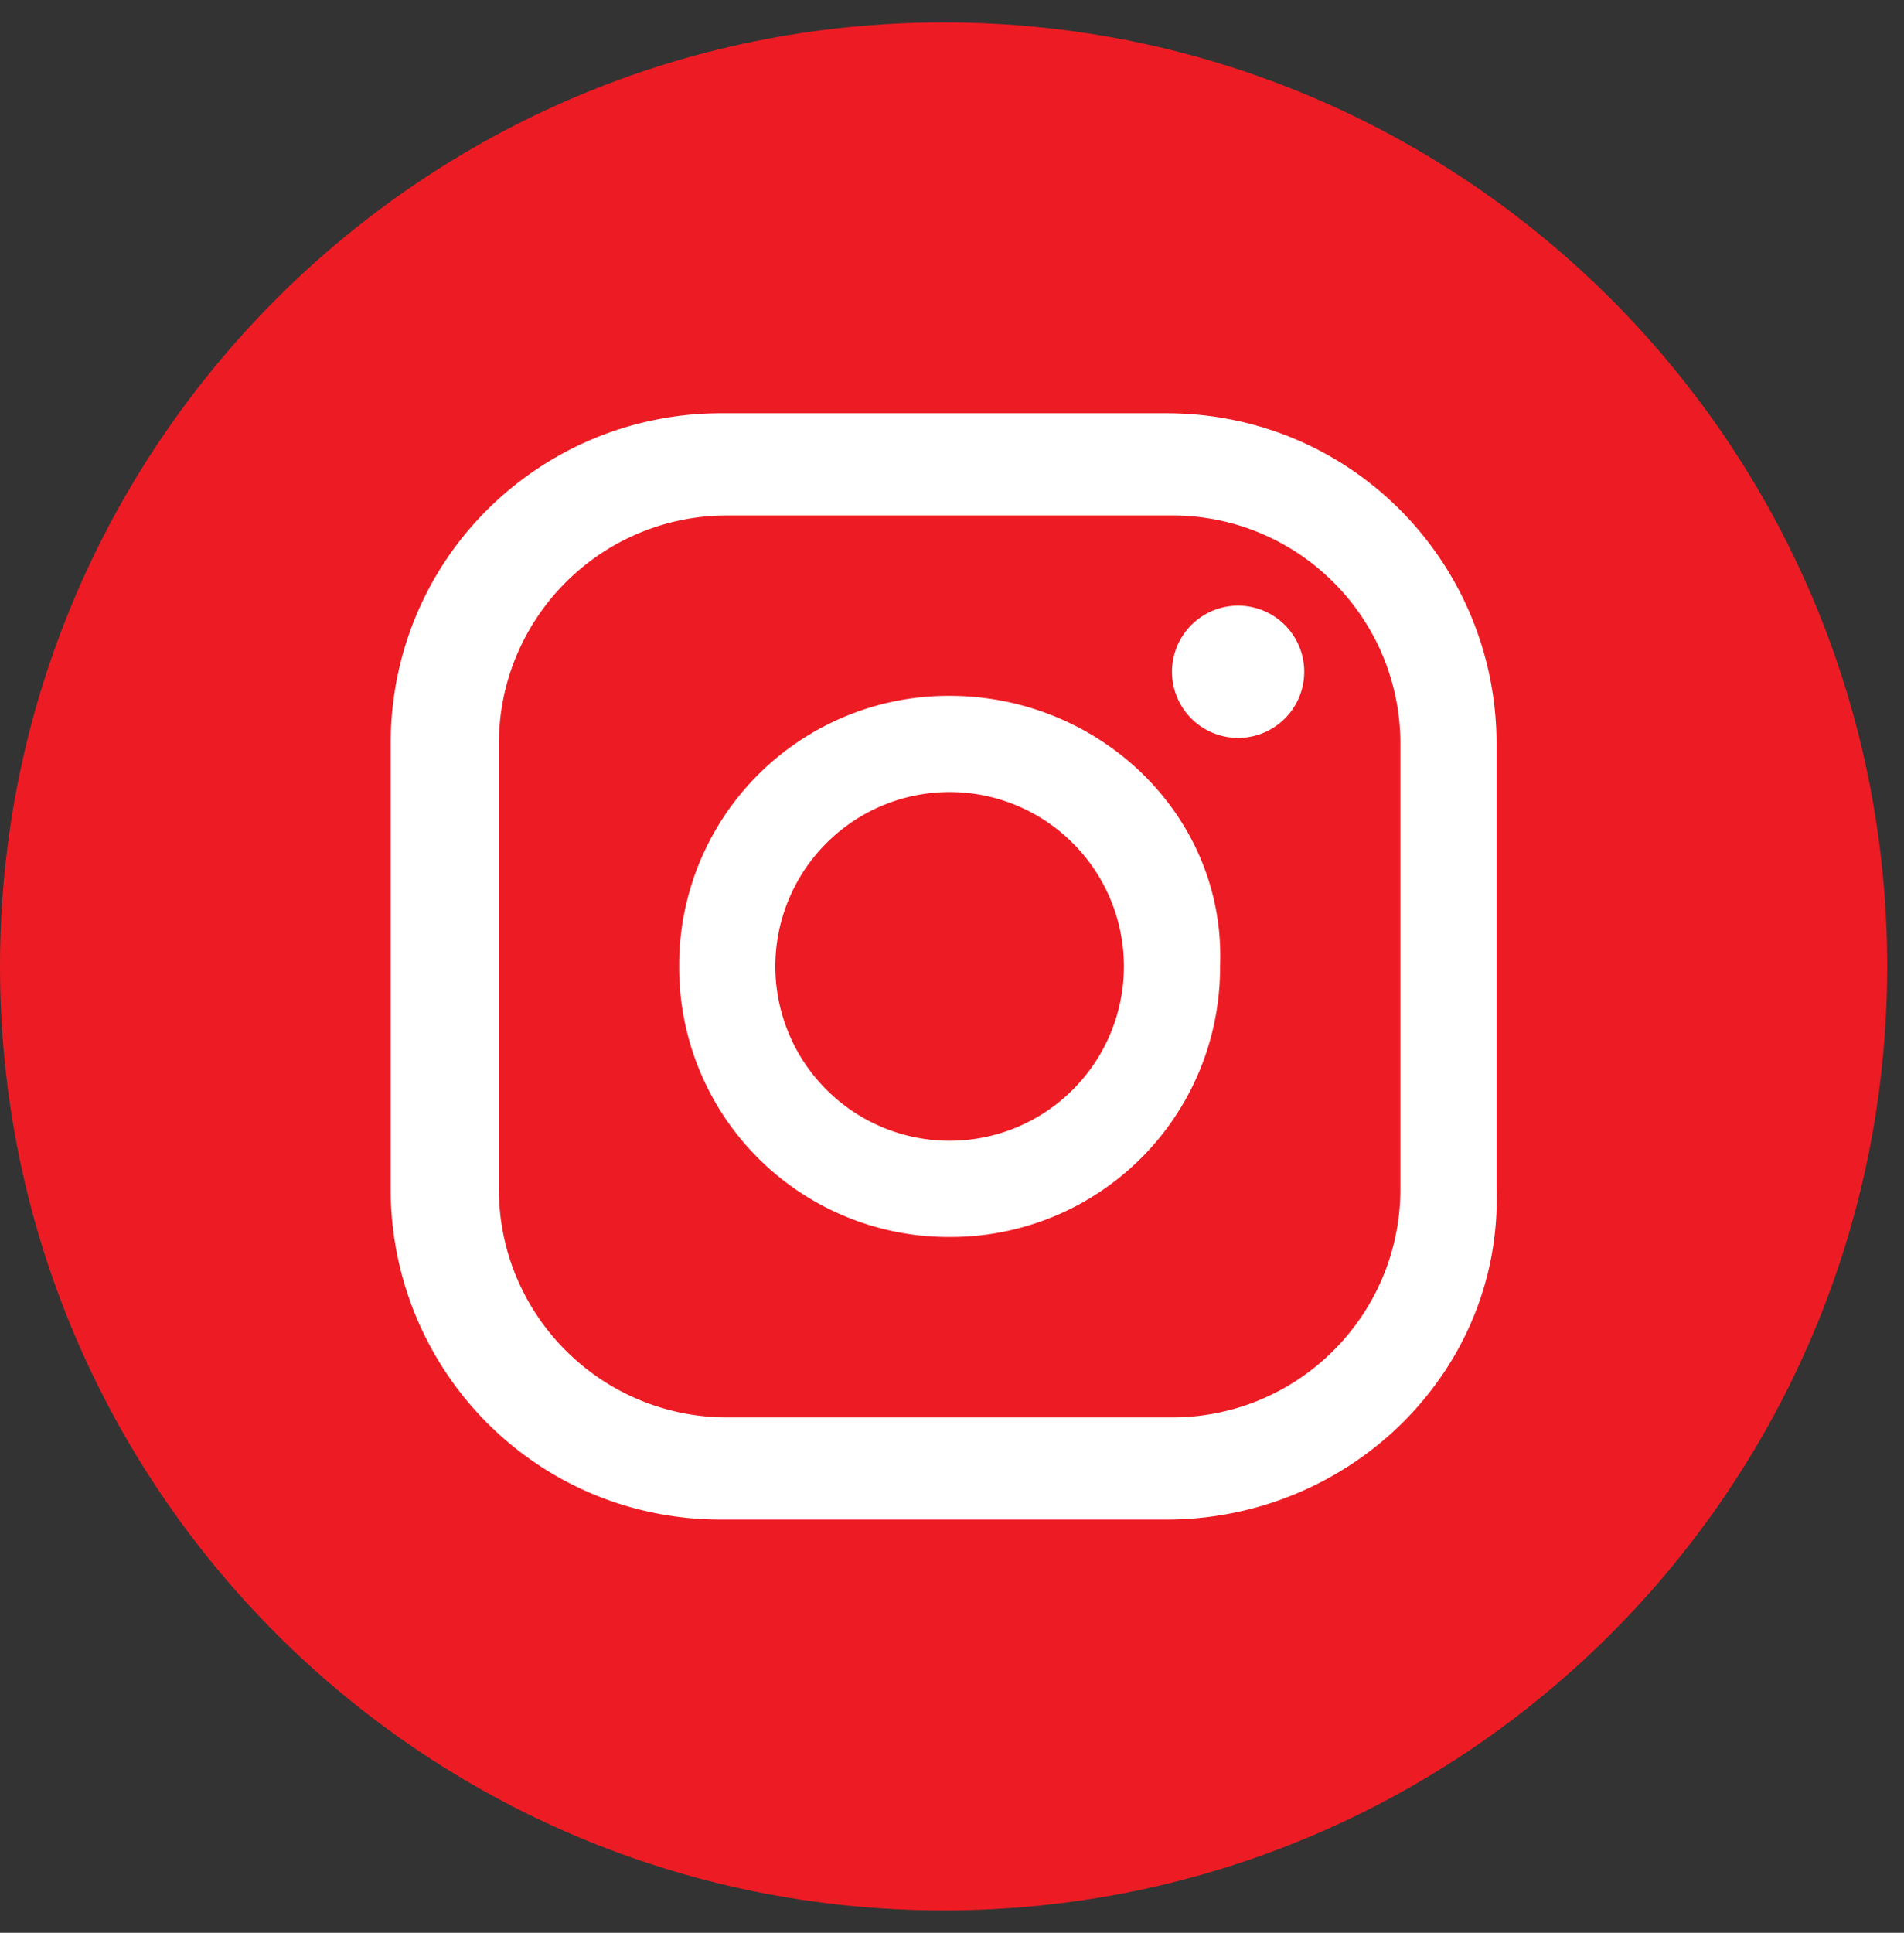 <svg xmlns="http://www.w3.org/2000/svg" width="68" height="69" fill="none" xmlns:v="https://vecta.io/nano"><rect width="100%" height="100%" fill="#333333" stroke="none"/><path d="M33.7 68.2c18.612 0 33.7-15.088 33.7-33.7S52.312.8 33.7.8 0 15.888 0 34.5s15.088 33.7 33.7 33.7z" fill="#ed1c24"/><path d="M44.218 26.343a2.361 2.361 0 0 0 0-4.722 2.361 2.361 0 1 0 0 4.722zm-10.303-1.502a9.62 9.62 0 0 0-9.659 9.659 9.62 9.62 0 0 0 9.659 9.659 9.62 9.62 0 0 0 9.659-9.659c.215-5.366-4.293-9.659-9.659-9.659zm0 15.884A6.23 6.23 0 0 1 27.69 34.5a6.23 6.23 0 0 1 6.225-6.225A6.23 6.23 0 0 1 40.14 34.5a6.23 6.23 0 0 1-6.225 6.225zm7.727 13.523H25.758c-6.654 0-11.806-5.366-11.806-11.806V26.558c0-6.654 5.366-11.806 11.806-11.806h15.884c6.654 0 11.806 5.366 11.806 11.806v15.884c.215 6.44-5.152 11.806-11.806 11.806zM25.973 18.402c-4.508 0-8.157 3.649-8.157 8.157v15.884c0 4.508 3.649 8.157 8.157 8.157h15.884c4.508 0 8.157-3.649 8.157-8.157V26.558c0-4.508-3.649-8.157-8.157-8.157H25.973z" fill="#fff"/></svg>